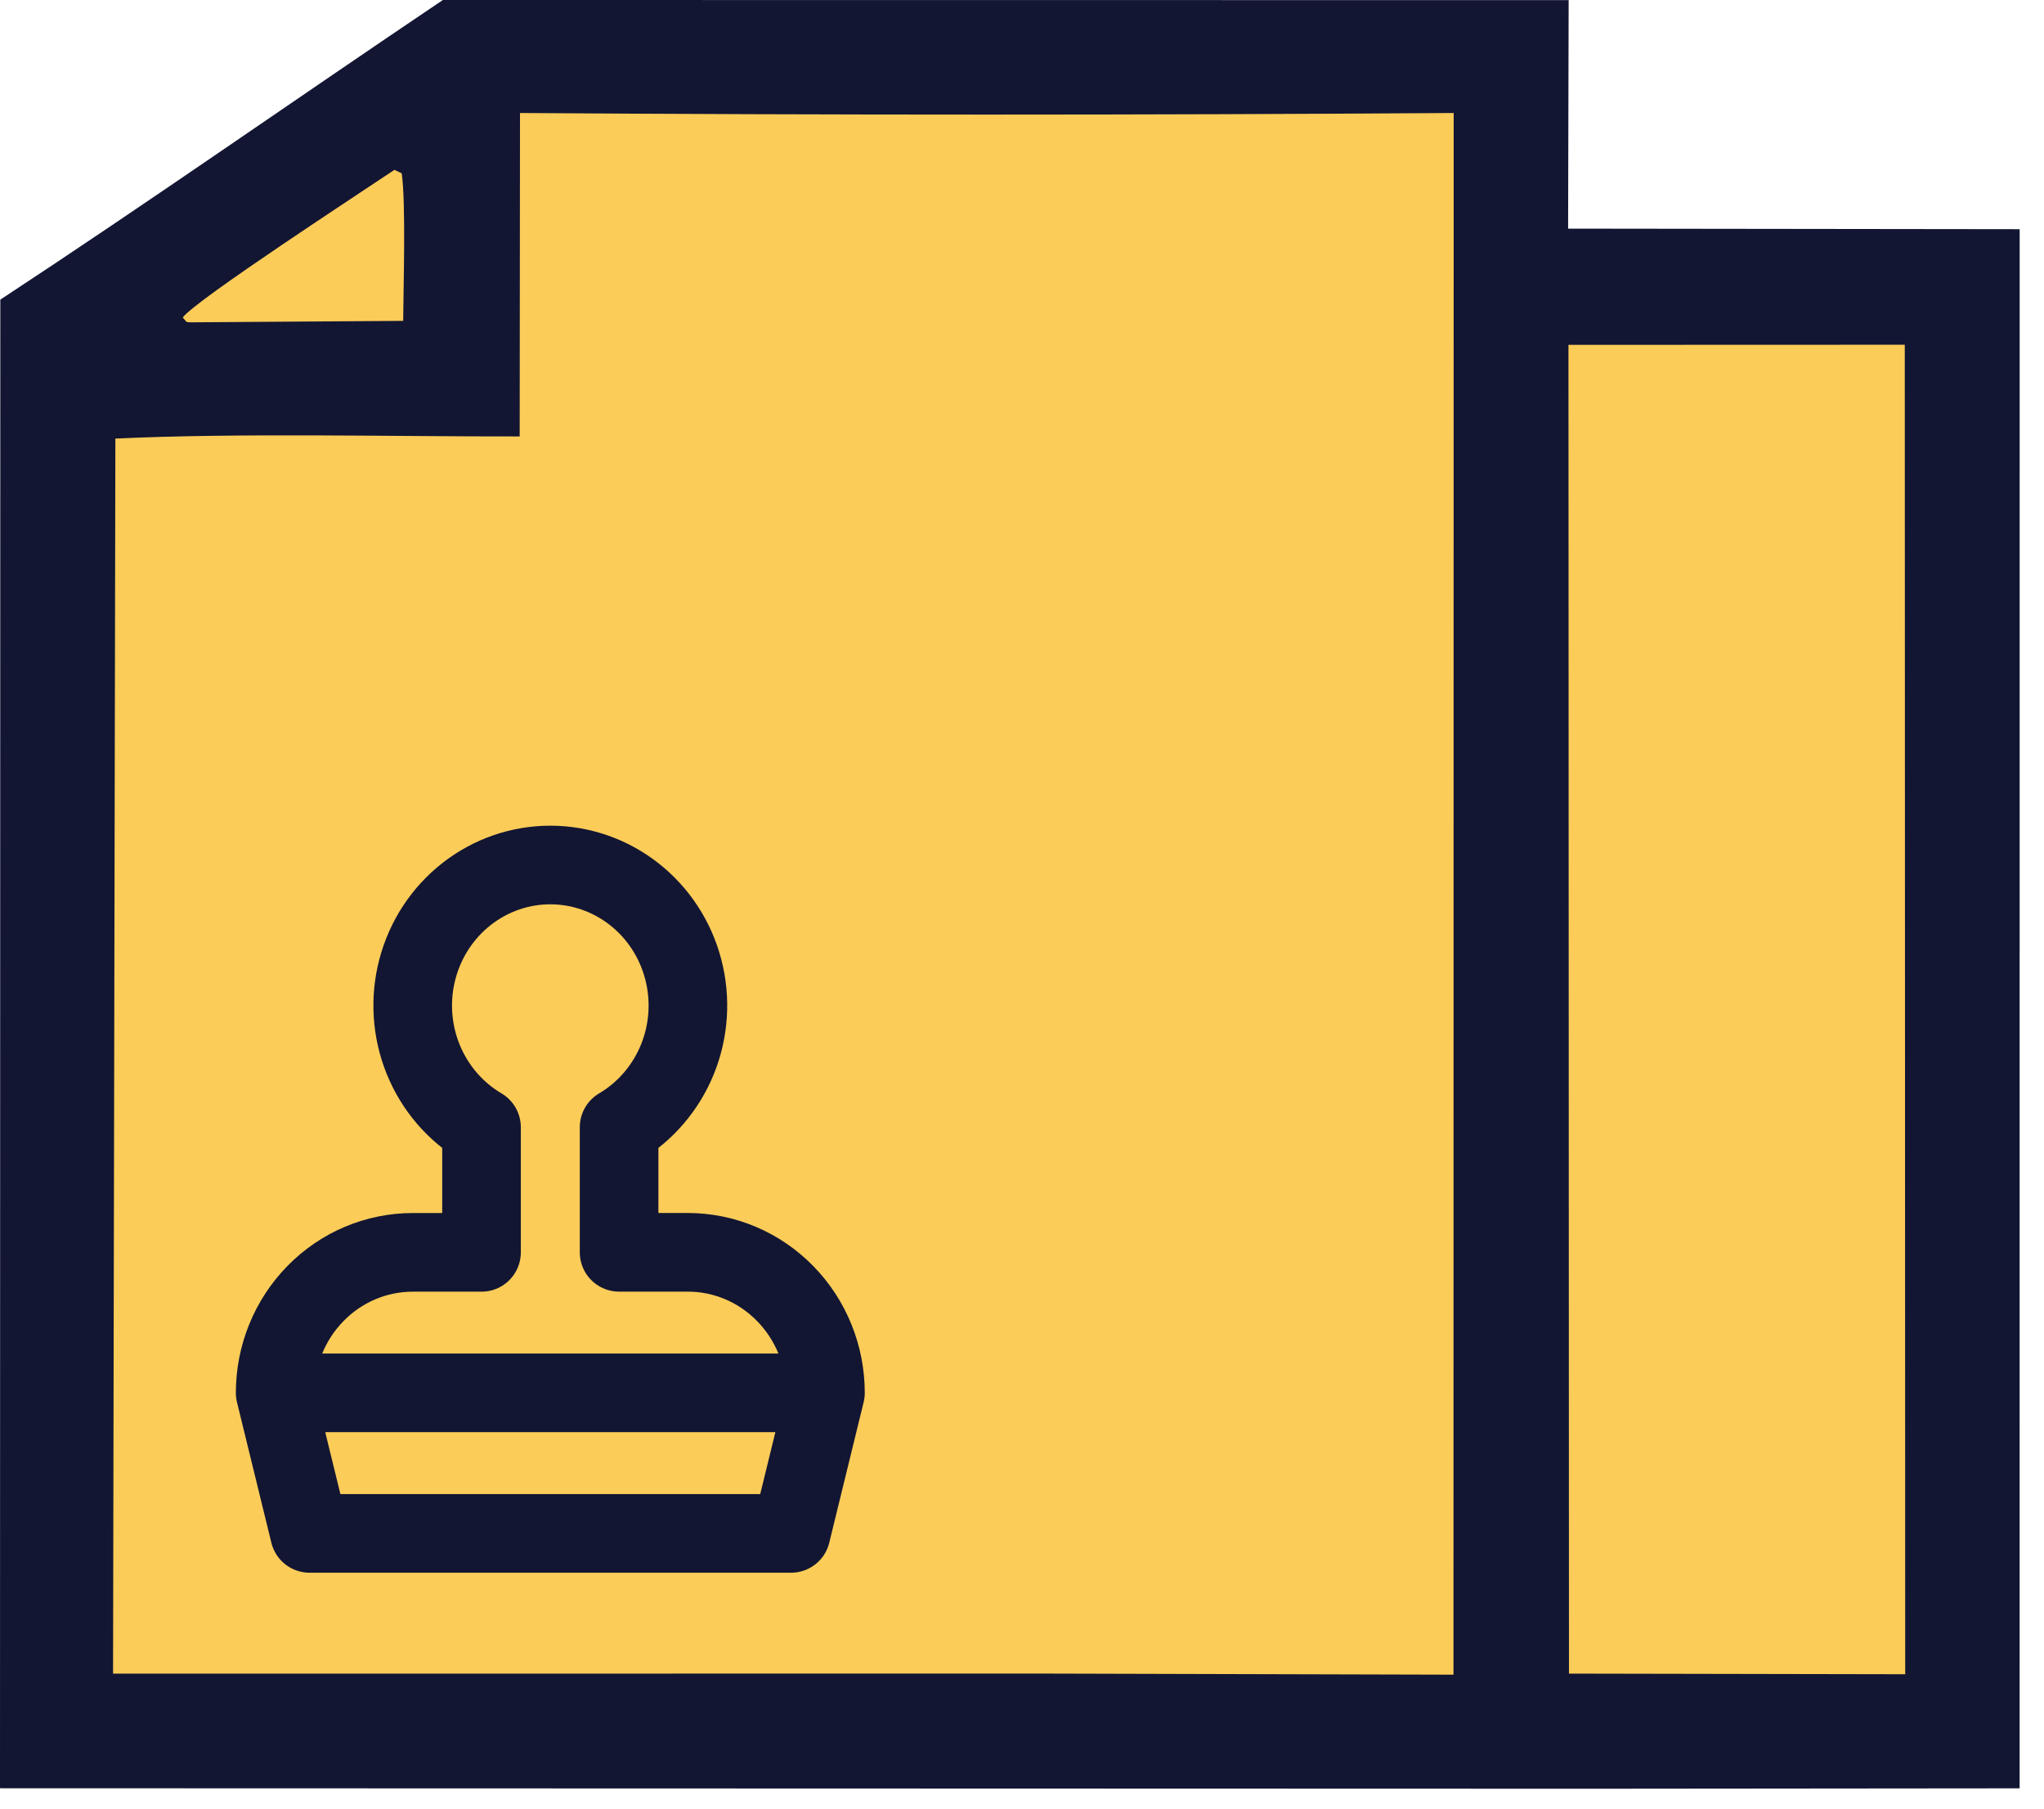 <?xml version="1.0" encoding="UTF-8"?> <svg xmlns="http://www.w3.org/2000/svg" width="52" height="46" viewBox="0 0 52 46" fill="none"><path d="M11.267 0L39.907 0.003L39.893 5.815L51.381 5.829L51.38 45.484L40.514 45.494L0 45.482L0.008 7.621C3.73 5.178 7.548 2.502 11.267 0Z" fill="#121632"></path><path d="M13.229 2.874C21.146 2.928 29.064 2.928 36.982 2.874L36.977 42.593L26.515 42.565L2.876 42.567L2.935 11.155C6.07 11.006 10.039 11.106 13.221 11.1L13.229 2.874Z" fill="#FCCC59"></path><path d="M39.902 8.771L48.458 8.768L48.469 42.582L39.915 42.566L39.902 8.771Z" fill="#FCCC59"></path><path d="M10.034 4.32L10.22 4.409C10.328 5.171 10.263 7.296 10.257 8.161L4.854 8.198C4.704 8.188 4.778 8.211 4.649 8.075C4.979 7.628 9.248 4.852 10.034 4.32Z" fill="#FCCC59"></path><path d="M7 35.425L7.875 39H20.125L21 35.425M7 35.425C7 34.478 7.369 33.569 8.026 32.899C8.682 32.228 9.572 31.852 10.5 31.852H12.25V28.67C11.583 28.277 11.061 27.669 10.766 26.942C10.471 26.215 10.419 25.41 10.619 24.649C10.818 23.889 11.258 23.218 11.869 22.739C12.48 22.26 13.229 22 14 22C14.771 22 15.52 22.26 16.131 22.739C16.742 23.218 17.182 23.889 17.381 24.649C17.581 25.41 17.529 26.215 17.234 26.942C16.939 27.669 16.417 28.277 15.75 28.67V31.851H17.5C18.428 31.851 19.318 32.228 19.974 32.899C20.631 33.569 21 34.478 21 35.425M7 35.425H21" stroke="#121632" stroke-width="2" stroke-linecap="round" stroke-linejoin="round"></path></svg> 